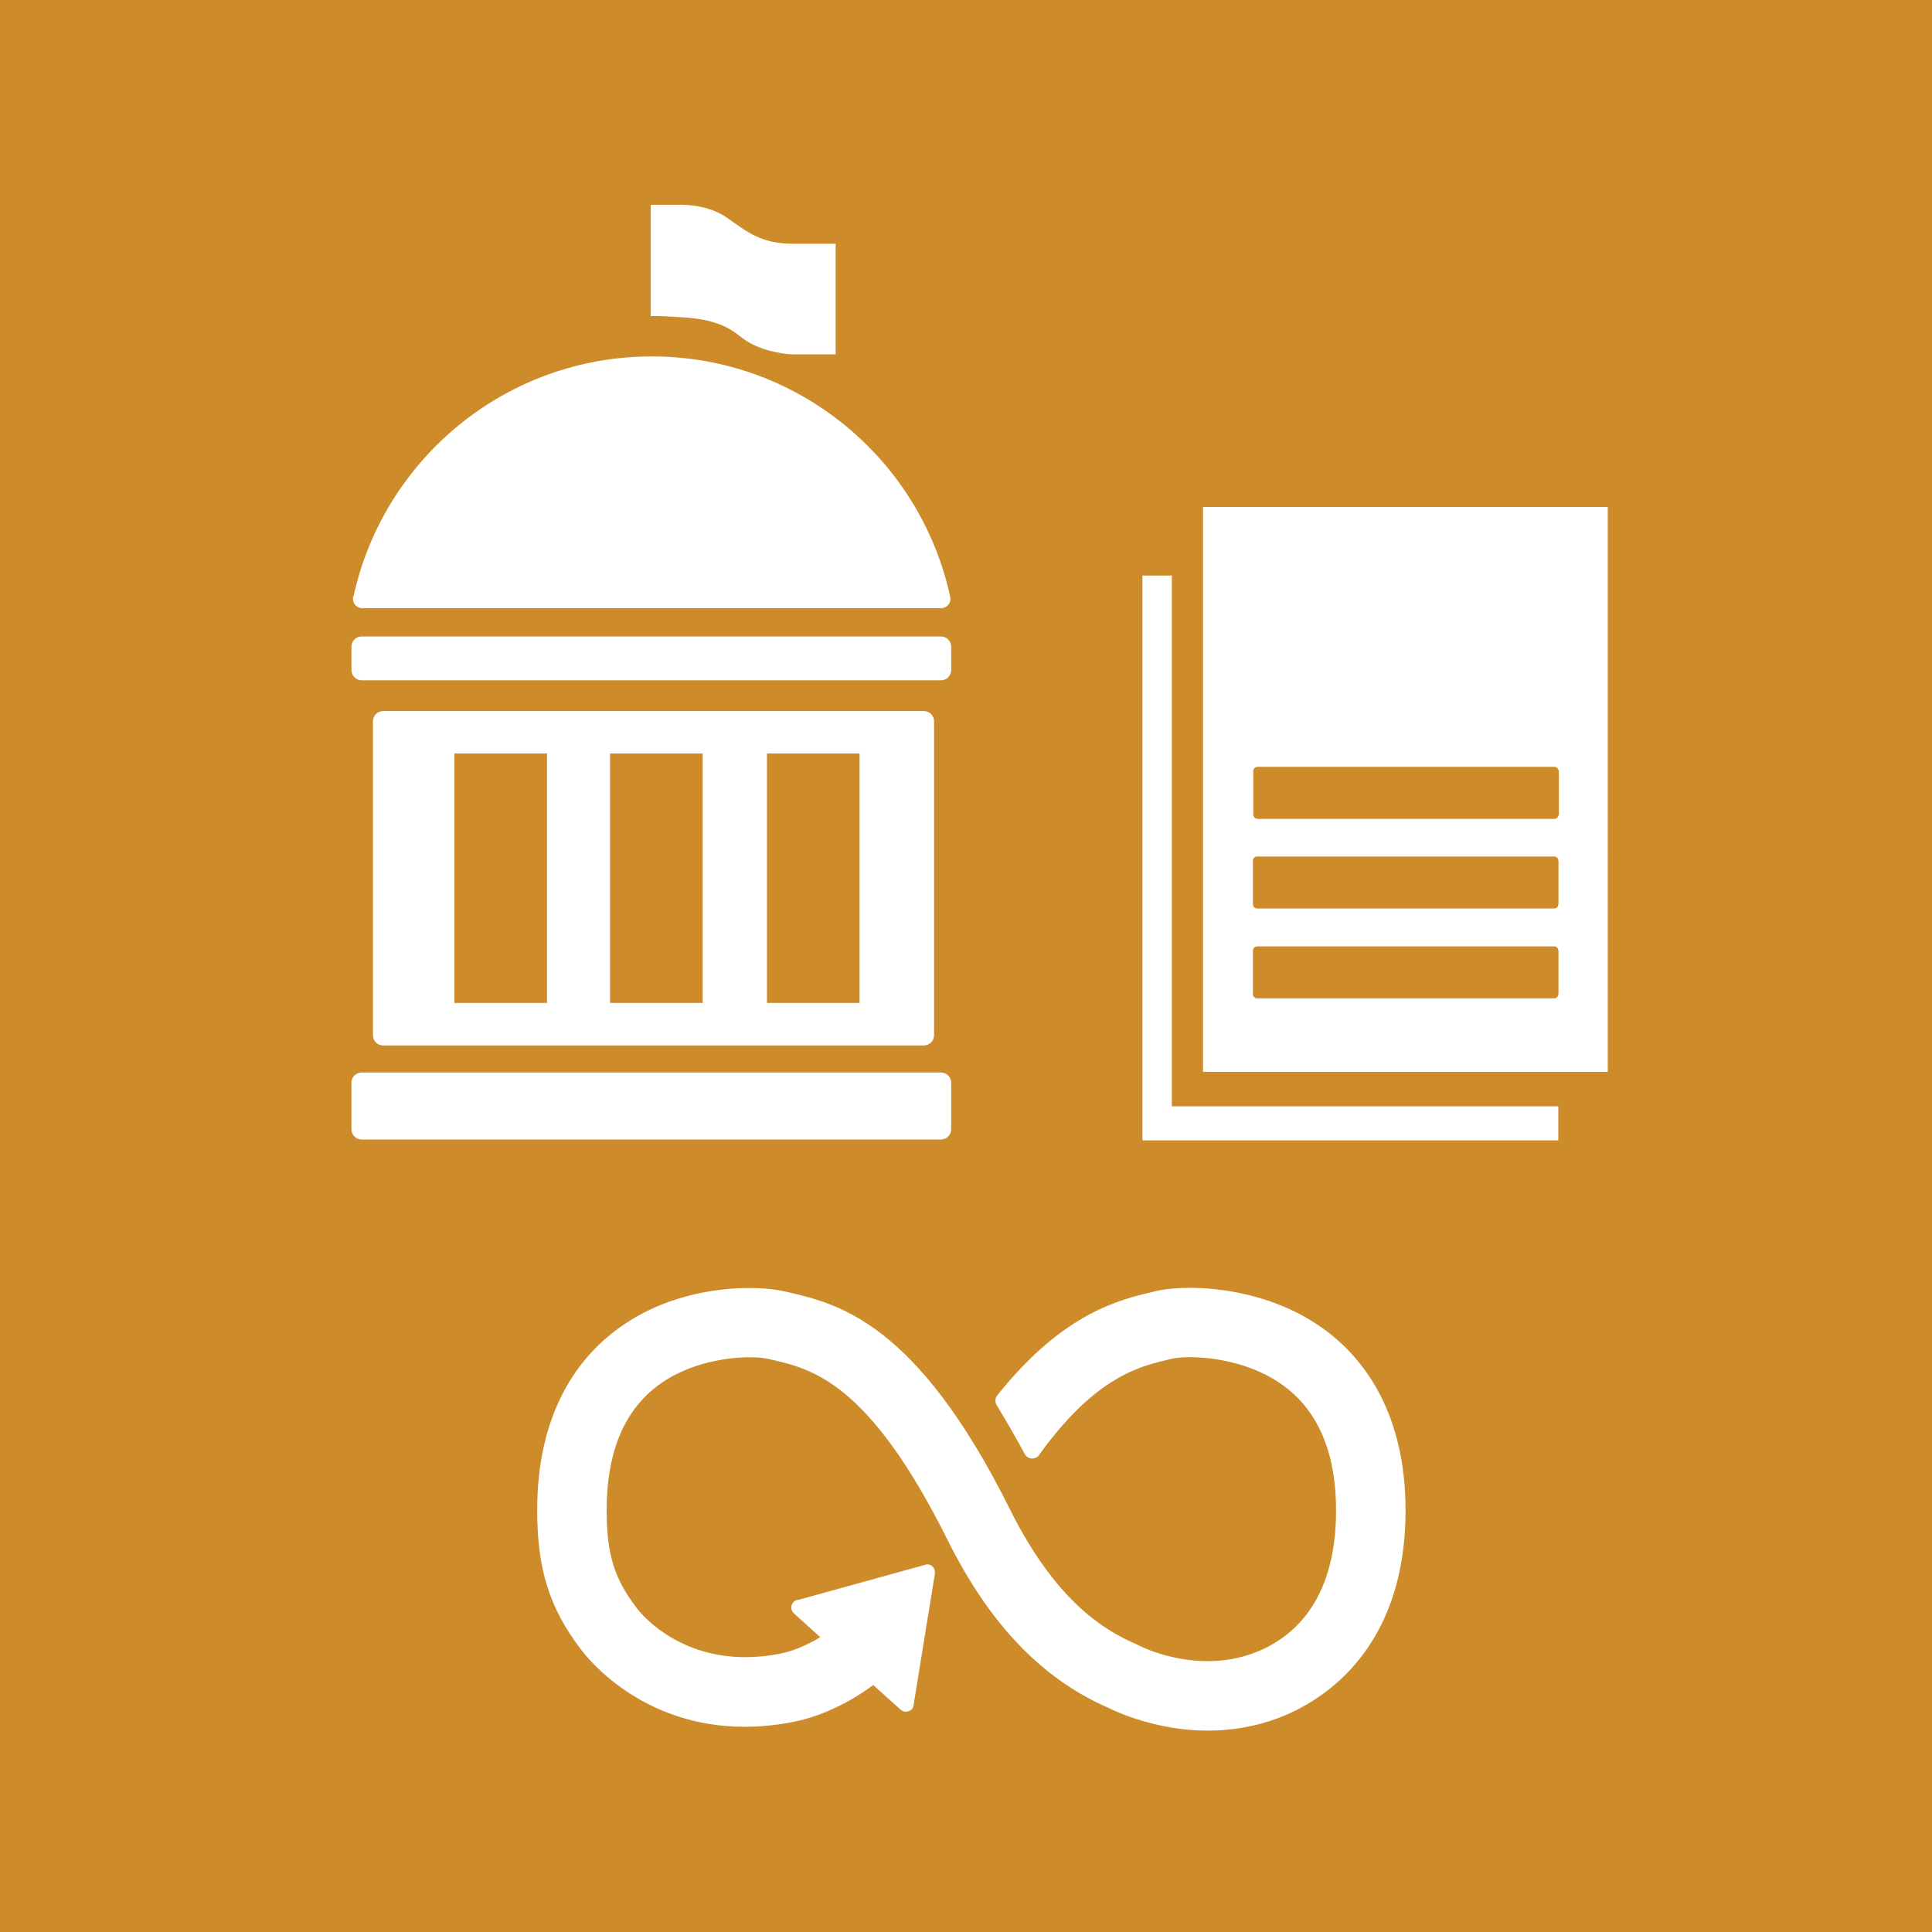 <?xml version="1.0" encoding="utf-8"?>
<!-- Generator: Adobe Illustrator 24.0.1, SVG Export Plug-In . SVG Version: 6.00 Build 0)  -->
<svg version="1.1" id="TARGETS" xmlns="http://www.w3.org/2000/svg" xmlns:xlink="http://www.w3.org/1999/xlink" x="0px" y="0px"
	 viewBox="0 0 94.847 94.847" style="enable-background:new 0 0 94.847 94.847;" xml:space="preserve">
<style type="text/css">
	.st0{fill:#CD8B2A;}
	.st1{fill:#FFFFFF;}
</style>
<rect class="st0" width="94.847" height="94.847"/>
<g>
	<path class="st1" d="M65.296,65.479c-2.578-2.036-5.67-2.256-6.879-2.256c-0.638,0-1.228,0.057-1.66,0.16l-0.17,0.039
		c-1.633,0.386-4.366,1.031-7.548,4.98l-0.093,0.116c-0.053,0.075-0.08,0.156-0.08,0.239c0,0.072,0.018,0.141,0.056,0.209
		l0.072,0.119c0.525,0.878,0.962,1.641,1.309,2.289c0.124,0.241,0.456,0.319,0.681,0.095c0.022-0.029,0.045-0.06,0.059-0.084
		c2.748-3.801,4.902-4.307,6.327-4.642l0.177-0.042c0.196-0.047,0.514-0.074,0.873-0.074c0.663,0,2.966,0.11,4.762,1.529
		c1.599,1.262,2.409,3.277,2.409,5.99c0,4.546-2.2,6.32-4.046,7.007c-0.704,0.263-1.463,0.397-2.255,0.397
		c-1.901,0-3.364-0.761-3.383-0.771l-0.132-0.064c-1.588-0.689-3.958-2.126-6.198-6.626c-4.594-9.226-8.453-10.1-11.008-10.679
		l-0.134-0.03c-0.196-0.045-0.748-0.148-1.647-0.148c-1.479,0-4.326,0.291-6.765,2.238c-1.665,1.328-3.651,3.909-3.651,8.658
		c0,2.893,0.596,4.804,2.124,6.814c0.287,0.392,2.95,3.83,8.061,3.83c0.757,0,1.543-0.077,2.334-0.229
		c0.933-0.179,2.373-0.64,3.981-1.82l1.344,1.212c0.15,0.137,0.41,0.123,0.545-0.025c0.066-0.07,0.1-0.163,0.097-0.255l1.039-6.403
		l0.001-0.075c-0.002-0.11-0.049-0.213-0.125-0.279c-0.068-0.065-0.156-0.099-0.269-0.099H45.5l-6.234,1.723l-0.119,0.02
		c-0.079,0.017-0.148,0.057-0.198,0.115c-0.071,0.078-0.107,0.178-0.101,0.282c0.005,0.104,0.052,0.199,0.127,0.266l1.292,1.168
		c-0.679,0.416-1.358,0.692-2.018,0.82c-0.562,0.107-1.119,0.162-1.654,0.162c-3.532,0-5.27-2.318-5.342-2.416L31.22,78.89
		c-1.075-1.411-1.438-2.613-1.438-4.763c0-2.722,0.797-4.738,2.368-5.993c1.748-1.395,3.998-1.503,4.646-1.503
		c0.355,0,0.676,0.027,0.883,0.074l0.138,0.031c2.04,0.462,4.833,1.094,8.705,8.872c2.045,4.106,4.61,6.792,7.834,8.208
		c0.375,0.191,2.374,1.145,4.937,1.145c1.197,0,2.355-0.205,3.445-0.611c1.883-0.703,6.264-3.105,6.264-10.205
		C69.001,69.401,66.987,66.814,65.296,65.479z"/>
	<g>
		<g>
			<g>
				<g>
					<path class="st1" d="M46.194,31.246H17.755c-0.278,0-0.502,0.225-0.502,0.501v1.15c0,0.276,0.224,0.502,0.502,0.502h28.439
						c0.276,0,0.502-0.225,0.502-0.502v-1.15C46.696,31.472,46.47,31.246,46.194,31.246z"/>
				</g>
			</g>
			<g>
				<g>
					<path class="st1" d="M46.194,52.652H17.755c-0.278,0-0.502,0.222-0.502,0.502v2.287c0,0.275,0.224,0.5,0.502,0.5h28.439
						c0.276,0,0.502-0.225,0.502-0.5v-2.287C46.696,52.874,46.47,52.652,46.194,52.652z"/>
				</g>
			</g>
			<g>
				<g>
					<path class="st1" d="M46.62,29.168c-1.513-6.68-7.481-11.67-14.62-11.67c-7.15,0-13.129,5.007-14.629,11.708
						c-0.028,0.059-0.047,0.124-0.047,0.194c0,0.009,0.004,0.014,0.005,0.019c0.01,0.236,0.193,0.419,0.423,0.437
						c0.011,0.003,0.023,0.008,0.036,0.008c0.011,0,0.022-0.005,0.034-0.008h28.235h0.106h0.071c0.238-0.019,0.427-0.21,0.427-0.456
						L46.62,29.168z"/>
				</g>
			</g>
			<g>
				<g>
					<path class="st1" d="M45.353,34.907H18.811c-0.278,0-0.502,0.227-0.502,0.504v15.413c0,0.278,0.224,0.5,0.502,0.5h26.542
						c0.278,0,0.503-0.222,0.503-0.5V35.411C45.856,35.134,45.632,34.907,45.353,34.907z M26.854,49.238h-4.547V36.991h4.547V49.238
						z M34.494,49.238h-4.545V36.991h4.545V49.238z M42.197,49.238h-4.545V36.991h4.545V49.238z"/>
				</g>
			</g>
			<g>
				<g>
					<path class="st1" d="M31.945,15.529v-5.474h1.378c0,0,1.347-0.072,2.342,0.617c0.995,0.69,1.663,1.294,3.267,1.294h2.092v5.431
						h-2.143c0,0-1.467-0.053-2.442-0.804c-0.451-0.349-1.063-0.888-2.81-1.007C31.849,15.466,31.945,15.529,31.945,15.529z"/>
				</g>
			</g>
		</g>
	</g>
	<g>
		<polygon class="st1" points="57.528,28.256 56.085,28.256 56.085,55.985 76.501,55.985 76.501,54.312 57.528,54.312 		"/>
		<path class="st1" d="M59.059,24.889v1.695v1.673v24.361h17.442h0.896h1.531V24.889H59.059z M76.51,48.807
			c0,0.009-0.008,0.014-0.009,0.022c-0.013,0.102-0.092,0.184-0.197,0.184H61.717c-0.114,0-0.207-0.093-0.207-0.207v-2.139
			c0-0.114,0.093-0.207,0.207-0.207h14.587c0.105,0,0.184,0.083,0.197,0.184c0.001,0.008,0.009,0.014,0.009,0.022V48.807z
			 M76.51,44.395c0,0.009-0.008,0.014-0.009,0.022c-0.013,0.102-0.092,0.184-0.197,0.184H61.717c-0.114,0-0.207-0.093-0.207-0.207
			v-2.139c0-0.114,0.093-0.207,0.207-0.207h14.587c0.105,0,0.184,0.083,0.197,0.184c0.001,0.008,0.009,0.014,0.009,0.022V44.395z
			 M76.528,39.992c0,0.026-0.019,0.043-0.027,0.066c-0.03,0.078-0.091,0.141-0.179,0.141H61.735c-0.114,0-0.207-0.093-0.207-0.207
			v-2.139c0-0.114,0.093-0.207,0.207-0.207h14.587c0.088,0,0.15,0.063,0.179,0.141c0.009,0.023,0.027,0.04,0.027,0.066V39.992z"/>
	</g>
</g>
</svg>
